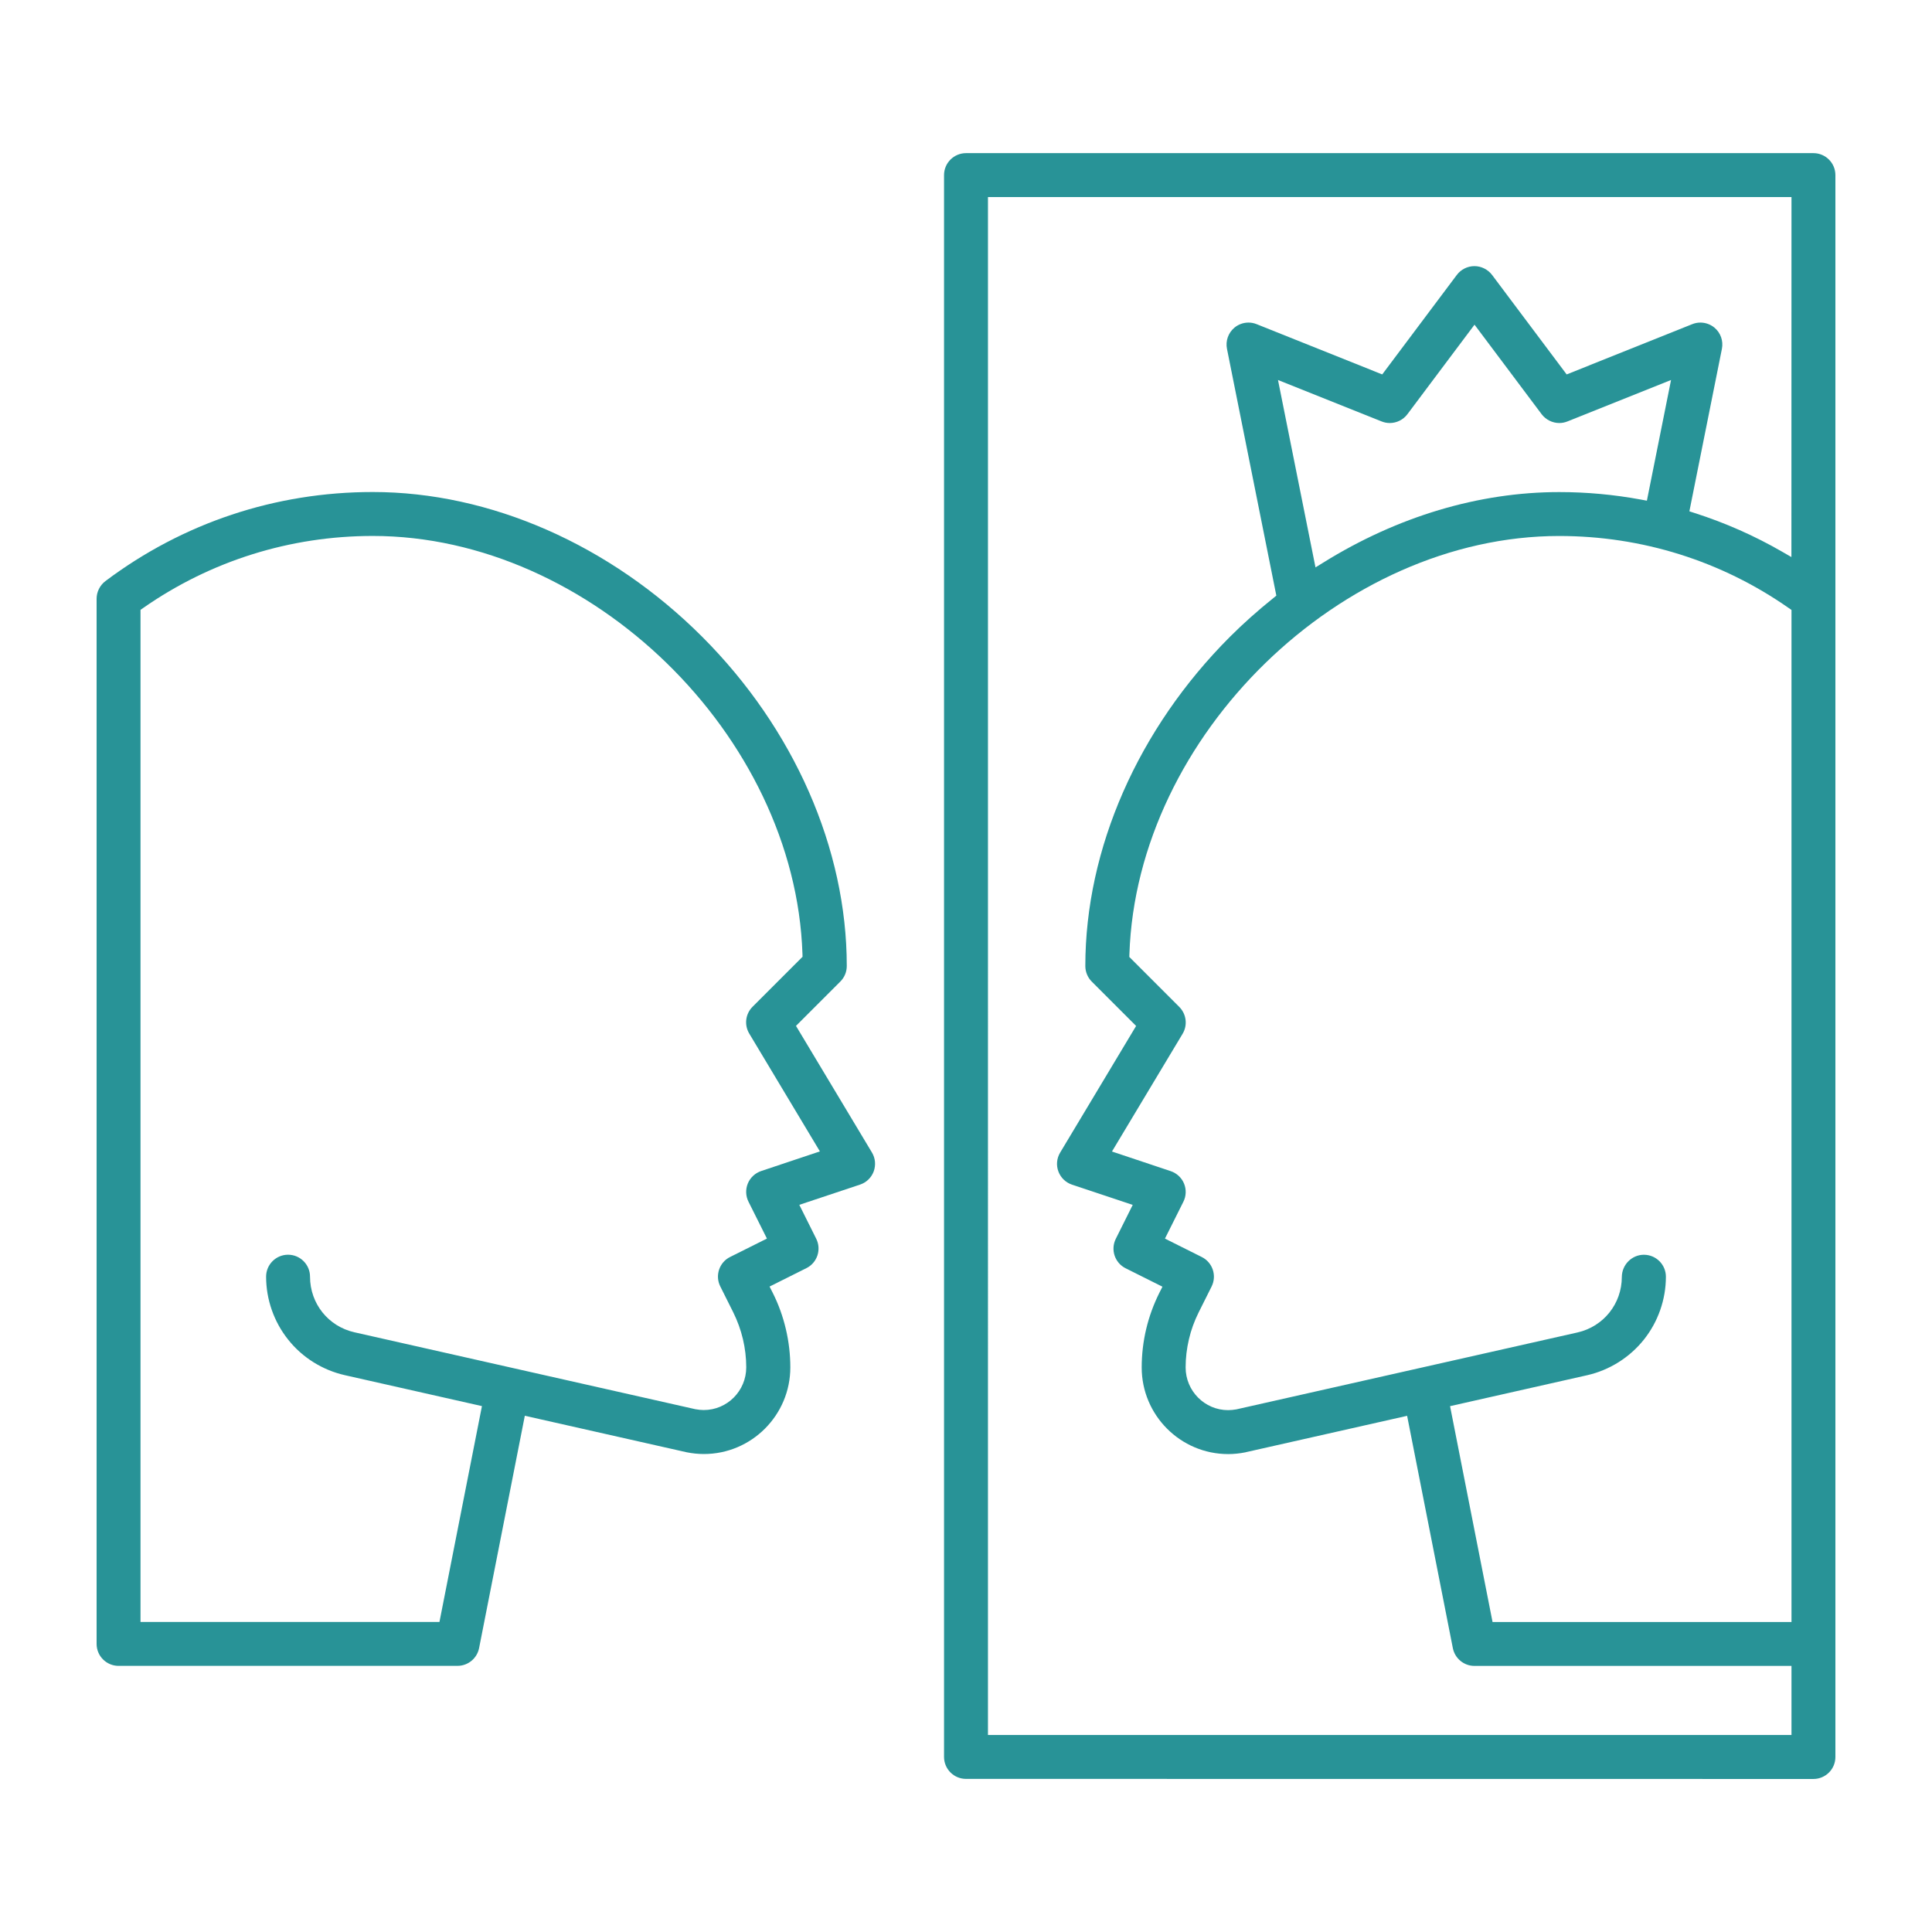 <?xml version="1.0" encoding="UTF-8"?>
<svg width="1200pt" height="1200pt" version="1.1" viewBox="0 0 1200 1200" xmlns="http://www.w3.org/2000/svg">
 <path d="m73.641 1034.7c-7.5 0-13.641-6.094-13.641-13.641v-649.18c0-4.266 2.062-8.344 5.438-10.922 48.188-36.234 105.66-55.359 166.13-55.359 72.891 0 147.42 32.766 204.52 89.859s89.859 131.68 89.859 204.52c0 3.656-1.406 7.078-3.984 9.656l-27.562 27.562 47.156 78.609c2.156 3.562 2.531 7.828 1.125 11.766-1.453 3.891-4.547 6.891-8.484 8.203l-37.734 12.562 10.5 21.047c1.641 3.281 1.875 6.938 0.75 10.406-1.172 3.469-3.609 6.281-6.844 7.875l-22.875 11.438 1.969 3.891c3.609 7.172 6.328 14.766 8.156 22.547s2.766 15.75 2.766 23.766c0 29.672-24.094 53.812-53.719 53.812-3.516 0-7.078-0.375-10.641-1.078l-100.55-22.688-28.406 144.32c-1.266 6.375-6.891 11.016-13.359 11.016zm157.92-701.81c-51.375 0-100.69 15.469-142.6 44.719l-1.688 1.172v628.64h185.68l26.391-134.06-85.172-19.219c-13.828-3.141-26.344-10.922-35.156-22.031-8.859-11.062-13.734-24.984-13.734-39.141 0-7.547 6.141-13.641 13.641-13.641 7.547 0 13.641 6.141 13.641 13.641 0 16.688 11.344 30.891 27.609 34.547l211.74 47.766c1.828 0.328 3.562 0.516 5.203 0.516 14.578 0 26.391-11.906 26.391-26.531 0-5.906-0.703-11.766-2.062-17.531-1.359-5.719-3.375-11.297-6-16.594l-8.062-16.125c-1.641-3.281-1.875-6.938-0.75-10.406 1.172-3.469 3.609-6.281 6.844-7.875l22.875-11.438-11.438-22.875c-1.781-3.562-1.922-7.688-0.422-11.344s4.547-6.469 8.297-7.734l36.469-12.188-43.875-73.172c-3.234-5.391-2.391-12.234 2.062-16.688l31.031-31.031-0.047-1.688c-4.453-135.84-131.68-259.69-266.86-259.69z" fill="#289397"/>
 <path d="m600 1104.9c-7.547 0-13.641-6.141-13.641-13.641v-982.5c0-7.547 6.141-13.641 13.641-13.641h526.36c7.5 0 13.641 6.094 13.641 13.641v982.55c0 7.547-6.141 13.641-13.641 13.641zm13.641-27.281h499.08v-42.891h-196.92c-6.516 0-12.141-4.641-13.406-11.016l-28.406-144.32-100.17 22.594-0.328 0.094c-3.562 0.703-7.125 1.078-10.641 1.078-29.625 0-53.719-24.141-53.719-53.812 0-8.016 0.938-16.031 2.766-23.766 1.828-7.781 4.594-15.328 8.156-22.5l1.969-3.891-22.875-11.438c-6.75-3.375-9.469-11.578-6.094-18.328l10.5-21.047-37.688-12.562c-3.938-1.312-7.031-4.312-8.484-8.203s-1.031-8.203 1.125-11.766l47.156-78.609-27.562-27.562c-2.531-2.531-3.984-6.047-3.984-9.656 0-72.844 32.766-147.42 89.859-204.52 8.156-8.156 17.203-16.219 26.953-24.047l1.828-1.5-30.656-153.28c-0.984-4.922 0.797-9.938 4.641-13.172 2.438-2.016 5.531-3.141 8.719-3.141 1.734 0 3.422 0.328 5.062 0.984l78 31.219 46.359-61.828c2.578-3.422 6.656-5.438 10.922-5.438s8.344 2.062 10.922 5.438l46.359 61.828 78-31.219c1.641-0.656 3.328-0.984 5.062-0.984 3.188 0 6.281 1.125 8.719 3.141 3.844 3.188 5.625 8.25 4.641 13.172l-20.203 100.92 3.328 1.078c18.891 6.047 37.125 14.109 54.188 23.953l5.859 3.375 0.047-223.6h-499.08zm407.44-298.26c7.547 0 13.641 6.141 13.641 13.641 0 14.156-4.875 28.078-13.734 39.141s-21.328 18.891-35.156 22.031l-85.172 19.219 26.391 134.06h185.68v-628.6l-1.688-1.172c-41.906-29.297-91.219-44.766-142.6-44.766-135.19 0-262.45 123.84-266.95 259.78l-0.047 1.688 31.031 31.031c4.406 4.453 5.297 11.297 2.062 16.688l-43.875 73.125 36.469 12.188c3.75 1.266 6.797 4.078 8.297 7.734s1.359 7.781-0.422 11.297l-11.438 22.875 22.875 11.438c6.75 3.375 9.469 11.578 6.094 18.328l-8.062 16.125c-2.625 5.297-4.688 10.875-6 16.594-1.359 5.766-2.062 11.625-2.062 17.531 0 14.625 11.859 26.531 26.391 26.531 1.641 0 3.375-0.188 5.062-0.469l211.87-47.766c16.266-3.656 27.609-17.859 27.609-34.547 0.094-7.594 6.234-13.734 13.734-13.734zm-204-426.94 4.781-2.953c46.125-28.688 96.797-43.828 146.63-43.828 16.875 0 33.891 1.547 50.625 4.641l3.797 0.703 15-74.953-64.359 25.734c-1.641 0.656-3.328 0.984-5.062 0.984-4.266 0-8.344-2.062-10.922-5.438l-41.719-55.641-41.719 55.641c-2.578 3.422-6.656 5.438-10.922 5.438-1.734 0-3.422-0.328-5.062-0.984l-64.359-25.734z" fill="#289397"/>
</svg>
